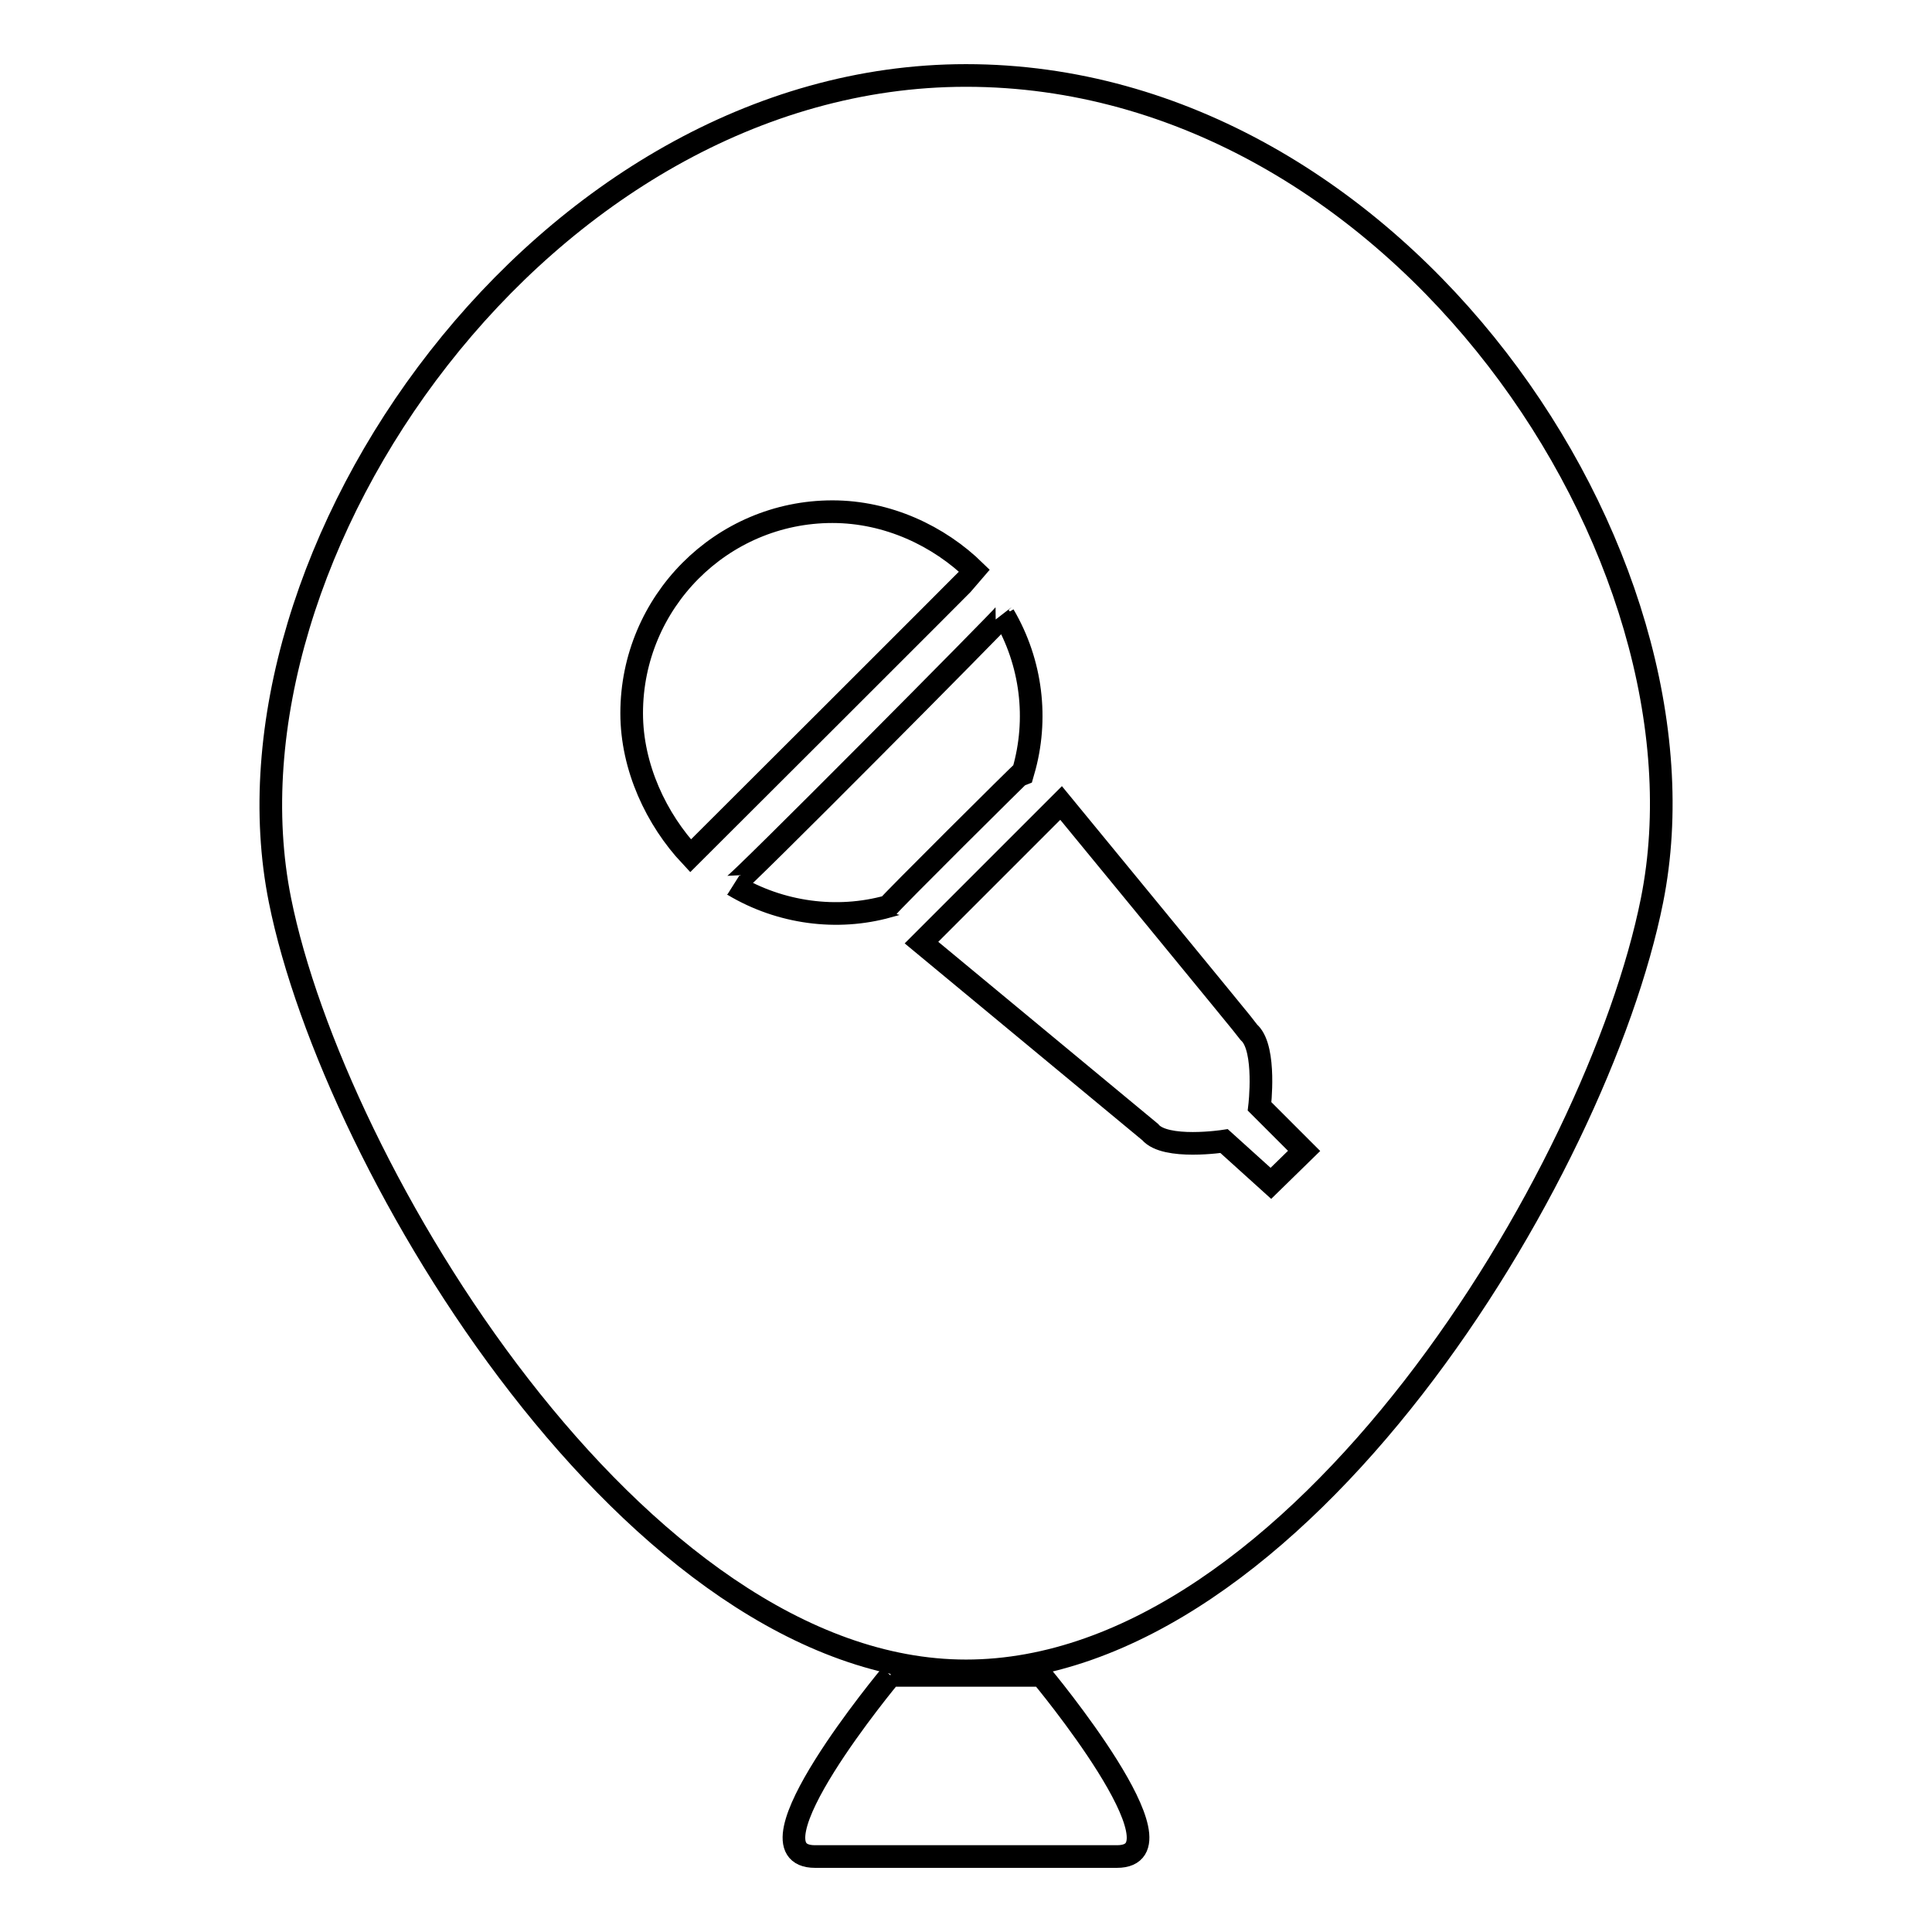 <?xml version="1.0" encoding="utf-8"?>
<!-- Svg Vector Icons : http://www.onlinewebfonts.com/icon -->
<!DOCTYPE svg PUBLIC "-//W3C//DTD SVG 1.1//EN" "http://www.w3.org/Graphics/SVG/1.1/DTD/svg11.dtd">
<svg version="1.1" xmlns="http://www.w3.org/2000/svg" xmlns:xlink="http://www.w3.org/1999/xlink" x="0px" y="0px" viewBox="0 0 256 256" enable-background="new 0 0 256 256" xml:space="preserve">
<g><g><path stroke-width="3" fill-opacity="0" stroke="#000000"  d="M118,222h20c0,0,20,24,10,24c-10,0-30,0-40,0C98,246,118,222,118,222"/><path stroke-width="3" fill-opacity="0" stroke="#000000"  d="M128,10C72.1,10,27.9,73.5,37.1,119.3c7.1,35.4,47.2,102.1,90.9,102.1c44,0,83.7-66,90.9-102.1C228,73.8,185.4,10,128,10z M83.7,94.5c0-14.7,11.9-26.7,26.6-26.7c7.3,0,14.1,3.2,18.9,7.9c-0.2,0.3-37.6,37.6-37.7,37.7C87,108.6,83.7,101.7,83.7,94.5z M97.2,117.3c0.3,0.2,35.9-35.7,35.8-35.8c3.7,6.3,4.6,13.8,2.6,20.7c-0.1,0-17.9,17.7-17.9,17.9C110.9,122,103.4,121,97.2,117.3z M168.4,156.8l-6.2-5.6c0,0-7.8,1.2-9.8-1.2l-30.3-25.1l18.5-18.5c0,0,24.9,30.3,25,30.5c2.2,2.2,1.3,9.7,1.3,9.7l5.9,5.9L168.4,156.8z"/></g></g>
</svg>